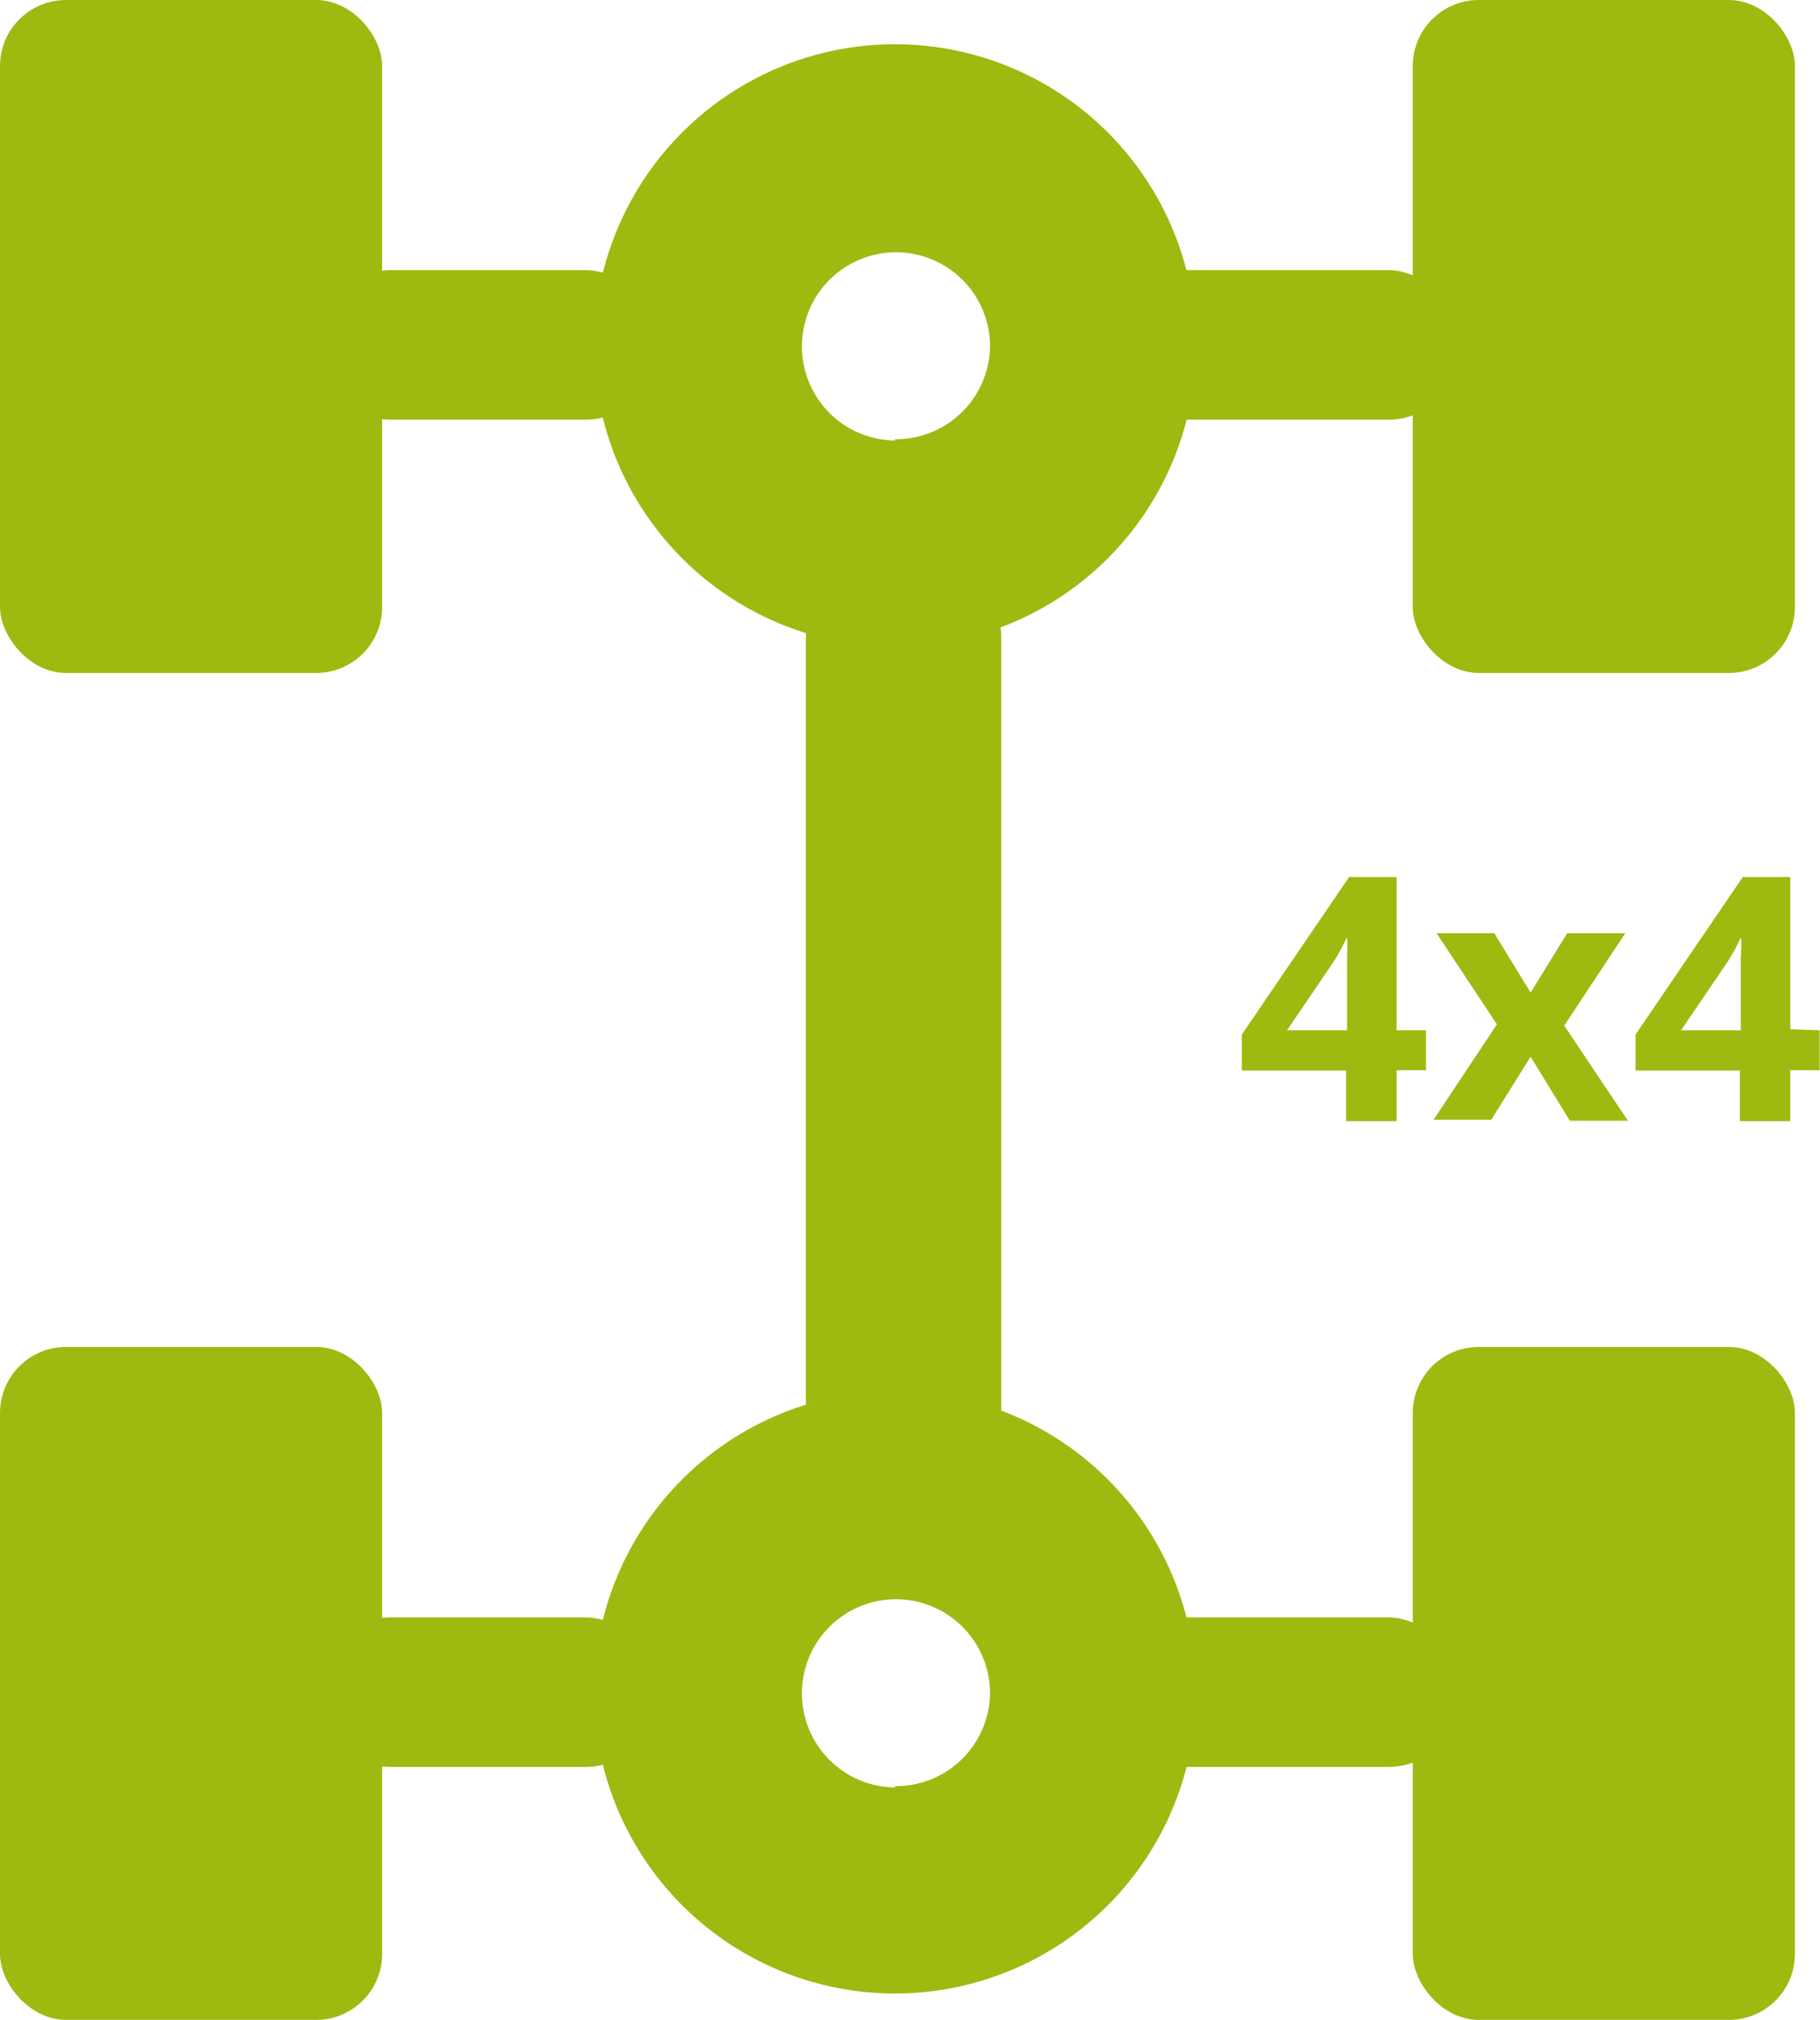 <svg xmlns="http://www.w3.org/2000/svg" viewBox="0 0 55.15 61.17"><defs><style>.cls-1{fill:#9eba11;}</style></defs><title>Ресурс 24</title><g id="Слой_2" data-name="Слой 2"><g id="Layer_2" data-name="Layer 2"><path class="cls-1" d="M27.12,1.34a9.12,9.12,0,1,0,9.12,9.12A9.12,9.12,0,0,0,27.12,1.34Zm0,12A2.85,2.85,0,1,1,30,10.46,2.85,2.85,0,0,1,27.12,13.3Z"/><rect class="cls-1" x="24.42" y="16.33" width="5.92" height="31.14" rx="2.96" ry="2.96"/><rect class="cls-1" x="33.62" y="8.18" width="10.7" height="4.53" rx="2.27" ry="2.27"/><rect class="cls-1" x="9.57" y="8.18" width="10.43" height="4.53" rx="2.27" ry="2.27"/><path class="cls-1" d="M27.12,42.13a9.12,9.12,0,1,0,9.12,9.12A9.12,9.12,0,0,0,27.12,42.13Zm0,12A2.85,2.85,0,1,1,30,51.25,2.85,2.85,0,0,1,27.12,54.09Z"/><rect class="cls-1" x="33.62" y="48.98" width="10.7" height="4.53" rx="2.27" ry="2.27"/><rect class="cls-1" x="9.57" y="48.98" width="10.43" height="4.53" rx="2.27" ry="2.27"/><rect class="cls-1" width="11.58" height="20.38" rx="2" ry="2"/><rect class="cls-1" x="42.81" width="11.58" height="20.38" rx="2" ry="2"/><rect class="cls-1" y="40.79" width="11.58" height="20.38" rx="2" ry="2"/><rect class="cls-1" x="42.81" y="40.79" width="11.58" height="20.38" rx="2" ry="2"/><path class="cls-1" d="M42.32,26.56H40.88l-3.25,4.77v1.09h3.16v1.53h1.53V32.41h.89V31.2h-.89ZM40.82,29q0,.6,0,.91V31.2H39l1.36-2a5.62,5.62,0,0,0,.45-.81h0Q40.84,28.44,40.82,29Zm8.43-.74H47.49l-1.11,1.8-1.1-1.8H43.53l1.83,2.76-1.92,2.89h1.75L46.38,32l1.19,1.94h1.76L47.4,31.06Zm5,2.91V26.56H52.81l-3.25,4.77v1.09h3.16v1.53h1.53V32.41h.89V31.2ZM52.75,29q0,.6,0,.91V31.2H50.94l1.36-2a5.61,5.61,0,0,0,.45-.81h0Q52.78,28.44,52.75,29Z"/></g></g></svg>